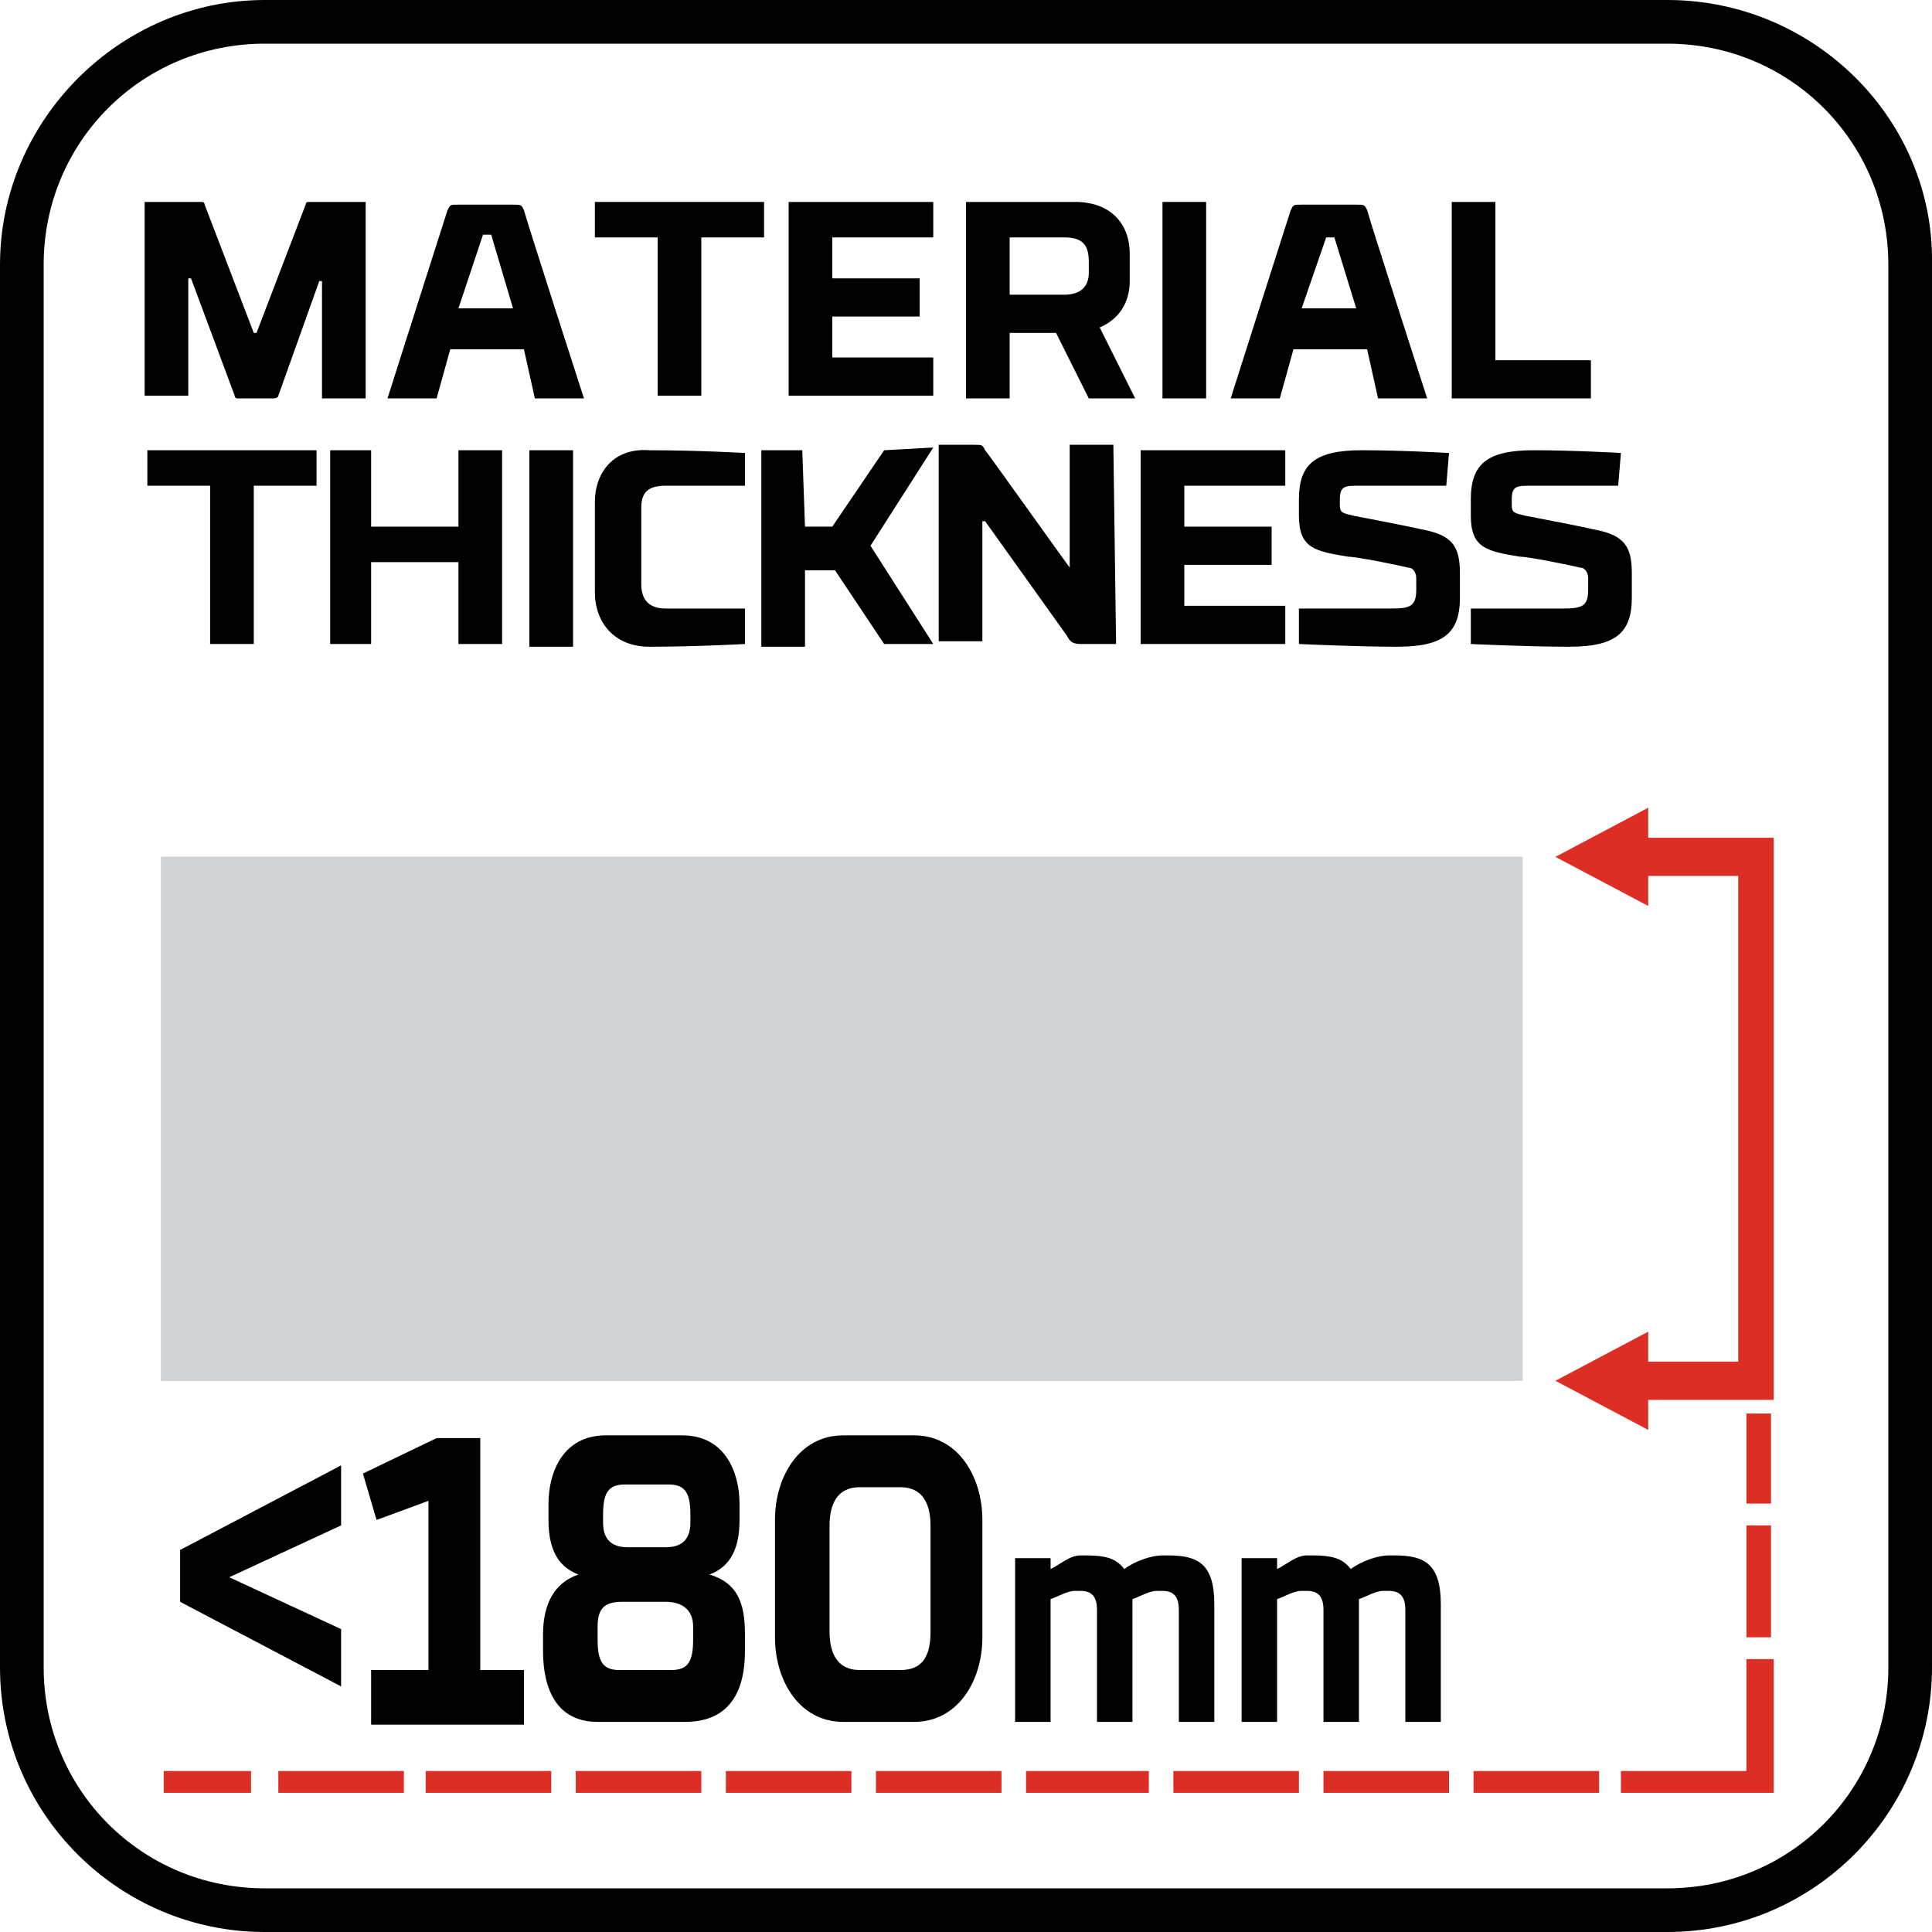 <?xml version="1.0" encoding="utf-8"?>
<!-- Generator: Adobe Illustrator 24.0.2, SVG Export Plug-In . SVG Version: 6.00 Build 0)  -->
<svg version="1.1" id="Layer_1" xmlns="http://www.w3.org/2000/svg" xmlns:xlink="http://www.w3.org/1999/xlink" x="0px" y="0px"
	 width="70.8px" height="70.8px" viewBox="0 0 70.8 70.8" style="enable-background:new 0 0 70.8 70.8;" xml:space="preserve">
<style type="text/css">
	.st0{fill:#D1D3D4;}
	.st1{fill:#DD2E26;}
</style>
<path d="M61.1,0H9.7C4.4,0,0,4.4,0,9.7v51.4c0,5.4,4.4,9.7,9.7,9.7h51.4c5.4,0,9.7-4.4,9.7-9.7V9.7C70.9,4.4,66.5,0,61.1,0z
	 M69.2,61.1c0,4.5-3.6,8.1-8.1,8.1H9.7c-4.5,0-8.1-3.6-8.1-8.1V9.7c0-4.5,3.6-8.1,8.1-8.1h51.4c4.5,0,8.1,3.6,8.1,8.1
	C69.2,9.7,69.2,61.1,69.2,61.1z"/>
<rect x="6" y="31.4" class="st0" width="49.8" height="19.2"/>
<polygon class="st1" points="57,31.4 60.4,29.6 60.4,30.7 63.7,30.7 65,30.7 65,32.1 65,49.9 65,51.3 63.7,51.3 60.4,51.3 
	60.4,52.4 57,50.6 60.4,48.8 60.4,49.9 63.7,49.9 63.7,32.1 60.4,32.1 60.4,33.2 "/>
<rect x="21.1" y="64.9" class="st1" width="4.6" height="0.8"/>
<rect x="26.6" y="64.9" class="st1" width="4.6" height="0.8"/>
<rect x="10.2" y="64.9" class="st1" width="4.6" height="0.8"/>
<rect x="6" y="64.9" class="st1" width="3.2" height="0.8"/>
<rect x="37.6" y="64.9" class="st1" width="4.5" height="0.8"/>
<rect x="15.6" y="64.9" class="st1" width="4.6" height="0.8"/>
<rect x="32.1" y="64.9" class="st1" width="4.6" height="0.8"/>
<rect x="64" y="55.9" class="st1" width="0.9" height="4.1"/>
<polygon class="st1" points="64,64.9 59.4,64.9 59.4,65.7 65,65.7 65,60.8 64,60.8 "/>
<rect x="64" y="51.8" class="st1" width="0.9" height="3.3"/>
<rect x="54" y="64.9" class="st1" width="4.6" height="0.8"/>
<rect x="43" y="64.9" class="st1" width="4.6" height="0.8"/>
<rect x="48.5" y="64.9" class="st1" width="4.6" height="0.8"/>
<rect x="5.9" y="31.4" class="st0" width="49.8" height="19.2"/>
<rect x="5.9" y="31.4" class="st0" width="49.8" height="19.2"/>
<g>
	<path d="M12.5,61.8l-5.9-3.1v-1.9l5.9-3.1v2.2l-4.1,1.9l4.1,1.9V61.8z"/>
	<path d="M13.3,54l2.7-1.3h1.6v8.5h1.6v2h-5.6v-2h2.1V55l-1.9,0.7L13.3,54z"/>
	<path d="M19.9,60.5v-0.6c0-1.1,0.4-1.9,1.3-2.2c-0.8-0.3-1.1-1-1.1-2v-0.6c0-1.1,0.5-2.5,2.1-2.5H25c1.6,0,2.1,1.4,2.1,2.5v0.6
		c0,1-0.3,1.7-1.1,2c1,0.3,1.3,1,1.3,2.2v0.6c0,1.4-0.5,2.6-2.2,2.6h-3.2C20.4,63.1,19.9,61.9,19.9,60.5z M21.9,59.6v0.5
		c0,0.8,0.2,1.1,0.8,1.1h1.9c0.6,0,0.8-0.3,0.8-1.1v-0.5c0-0.6-0.4-0.9-1-0.9h-1.6C22.2,58.7,21.9,58.9,21.9,59.6z M25.3,55.8v-0.3
		c0-0.8-0.2-1.1-0.8-1.1h-1.6c-0.6,0-0.8,0.3-0.8,1.1v0.3c0,0.6,0.3,0.9,0.9,0.9h1.4C25,56.7,25.3,56.4,25.3,55.8z"/>
	<path d="M28.4,60v-4.3c0-1.6,0.9-3.1,2.5-3.1h2.6c1.6,0,2.5,1.5,2.5,3.1V60c0,1.6-0.9,3.1-2.5,3.1h-2.6
		C29.3,63.1,28.4,61.6,28.4,60z M34.1,59.8v-3.9c0-0.8-0.3-1.4-1.1-1.4h-1.5c-0.8,0-1.1,0.6-1.1,1.4v3.9c0,0.8,0.3,1.4,1.1,1.4H33
		C33.8,61.2,34.1,60.7,34.1,59.8z"/>
	<path d="M38.5,57.1v0.4c0.4-0.2,0.7-0.5,1.1-0.5h0.2c0.7,0,1.1,0.1,1.4,0.5c0.4-0.3,1-0.5,1.4-0.5h0.2c1.1,0,1.7,0.3,1.7,1.8v4.3
		h-1.3V59c0-0.5-0.2-0.7-0.6-0.7h-0.2c-0.3,0-0.6,0.2-0.9,0.3c0,0.1,0,0.2,0,0.3v4.2h-1.3V59c0-0.5-0.2-0.7-0.6-0.7h-0.2
		c-0.3,0-0.6,0.2-0.9,0.3v4.5h-1.3v-6H38.5z"/>
	<path d="M46.8,57.1v0.4c0.4-0.2,0.7-0.5,1.1-0.5h0.2c0.7,0,1.1,0.1,1.4,0.5c0.4-0.3,1-0.5,1.4-0.5h0.2c1.1,0,1.7,0.3,1.7,1.8v4.3
		h-1.3V59c0-0.5-0.2-0.7-0.6-0.7h-0.2c-0.3,0-0.6,0.2-0.9,0.3c0,0.1,0,0.2,0,0.3v4.2h-1.3V59c0-0.5-0.2-0.7-0.6-0.7h-0.2
		c-0.3,0-0.6,0.2-0.9,0.3v4.5h-1.3v-6H46.8z"/>
</g>
<g>
	<polygon points="11.6,17.8 9.3,17.8 9.3,23.6 7.7,23.6 7.7,17.8 5.4,17.8 5.4,16.5 11.6,16.5 	"/>
	<polygon points="12.1,16.5 13.6,16.5 13.6,19.3 16.8,19.3 16.8,16.5 18.4,16.5 18.4,23.6 16.8,23.6 16.8,20.6 13.6,20.6 13.6,23.6 
		12.1,23.6 	"/>
	<rect x="19.4" y="16.5" width="1.6" height="7.2"/>
	<path d="M27.3,17.8h-2.9c-0.6,0-0.9,0.2-0.9,0.8v2.8c0,0.6,0.3,0.9,0.9,0.9h2.9v1.3c0,0-1.8,0.1-3.5,0.1c-1.3,0-2-0.9-2-2v-3.3
		c0-1.1,0.7-2,2-1.9c1.8,0,3.5,0.1,3.5,0.1V17.8z"/>
	<polygon points="29.5,19.3 30.5,19.3 32.4,16.5 34.2,16.4 31.9,20 34.2,23.6 32.4,23.6 30.6,20.9 29.5,20.9 29.5,23.7 27.9,23.7 
		27.9,16.5 29.4,16.5 	"/>
	<path d="M40.9,23.6h-1.3c-0.3,0-0.4-0.1-0.5-0.3l-3-4.2H36v4.4h-1.6v-7.2h1.3c0.3,0,0.3,0,0.4,0.2c0.1,0.1,2.8,3.9,3.1,4.3l0,0
		v-4.5h1.6L40.9,23.6L40.9,23.6z"/>
	<polygon points="41.8,16.5 47.1,16.5 47.1,17.8 43.4,17.8 43.4,19.3 46.6,19.3 46.6,20.7 43.4,20.7 43.4,22.2 47.1,22.2 47.1,23.6 
		41.8,23.6 	"/>
	<path d="M53,17.8h-3.2c-0.5,0-0.7,0-0.7,0.5v0.2c0,0.3,0.1,0.3,0.5,0.4c0,0,2.1,0.4,2.5,0.5c1.1,0.2,1.4,0.6,1.4,1.6v0.9
		c0,1.3-0.6,1.8-2.3,1.8c-1.5,0-3.6-0.1-3.6-0.1v-1.3H51c0.7,0,0.9-0.1,0.9-0.7v-0.4c0-0.2-0.1-0.4-0.3-0.4
		c-0.4-0.1-1.9-0.4-2.2-0.4c-1.2-0.2-1.8-0.3-1.8-1.5v-0.6c0-1.3,0.6-1.8,2.3-1.8c1.5,0,3.2,0.1,3.2,0.1L53,17.8z"/>
	<path d="M59.3,17.8h-3.2c-0.5,0-0.7,0-0.7,0.5v0.2c0,0.3,0.1,0.3,0.5,0.4c0,0,2.1,0.4,2.5,0.5c1.1,0.2,1.4,0.6,1.4,1.6v0.9
		c0,1.3-0.6,1.8-2.3,1.8c-1.5,0-3.6-0.1-3.6-0.1v-1.3h3.4c0.7,0,0.9-0.1,0.9-0.7v-0.4c0-0.2-0.1-0.4-0.3-0.4
		c-0.4-0.1-1.9-0.4-2.2-0.4c-1.2-0.2-1.8-0.3-1.8-1.5v-0.6c0-1.3,0.6-1.8,2.3-1.8c1.5,0,3.2,0.1,3.2,0.1L59.3,17.8z"/>
	<g>
		<path d="M11.2,7.5c0,0,0-0.1,0.1-0.1h2.1v7.2h-1.6v-4.3h-0.1l-1.5,4.2c0,0,0,0.1-0.2,0.1H8.7c-0.1,0-0.1-0.1-0.1-0.1L7,10.2H6.9
			v4.3H5.3V7.4h2.1c0.1,0,0.1,0.1,0.1,0.1l1.8,4.7h0.1L11.2,7.5z"/>
		<path d="M19.2,12.8h-2.7L16,14.6h-1.8c0,0,2.1-6.6,2.2-6.9c0.1-0.2,0.1-0.2,0.4-0.2h2c0.3,0,0.3,0,0.4,0.2
			c0.1,0.4,2.2,6.9,2.2,6.9h-1.8L19.2,12.8z M16.8,11.3h2L18,8.6h-0.3L16.8,11.3z"/>
		<path d="M28,8.7h-2.3v5.8h-1.6V8.7h-2.3V7.4H28V8.7z"/>
		<path d="M28.9,7.4h5.3v1.3h-3.7v1.5h3.2v1.4h-3.2v1.5h3.7v1.4h-5.3C28.9,14.5,28.9,7.4,28.9,7.4z"/>
		<path d="M37,14.6h-1.6V7.4h4c1.3,0,2,0.8,2,1.9v1c0,0.8-0.4,1.4-1.1,1.7l1.3,2.6h-1.7l-1.2-2.4H37V14.6z M39.9,10V9.6
			c0-0.6-0.2-0.9-0.9-0.9h-2v2.1h2C39.6,10.8,39.9,10.5,39.9,10z"/>
		<path d="M44.2,14.6h-1.6V7.4h1.6V14.6z"/>
		<path d="M50.1,12.8h-2.7l-0.5,1.8h-1.8c0,0,2.1-6.6,2.2-6.9c0.1-0.2,0.1-0.2,0.4-0.2h2c0.3,0,0.3,0,0.4,0.2
			c0.1,0.4,2.2,6.9,2.2,6.9h-1.8L50.1,12.8z M47.7,11.3h2l-0.8-2.6h-0.3L47.7,11.3z"/>
		<path d="M53.2,7.4h1.6v5.8h3.5v1.4h-5.1V7.4z"/>
	</g>
</g>
</svg>
